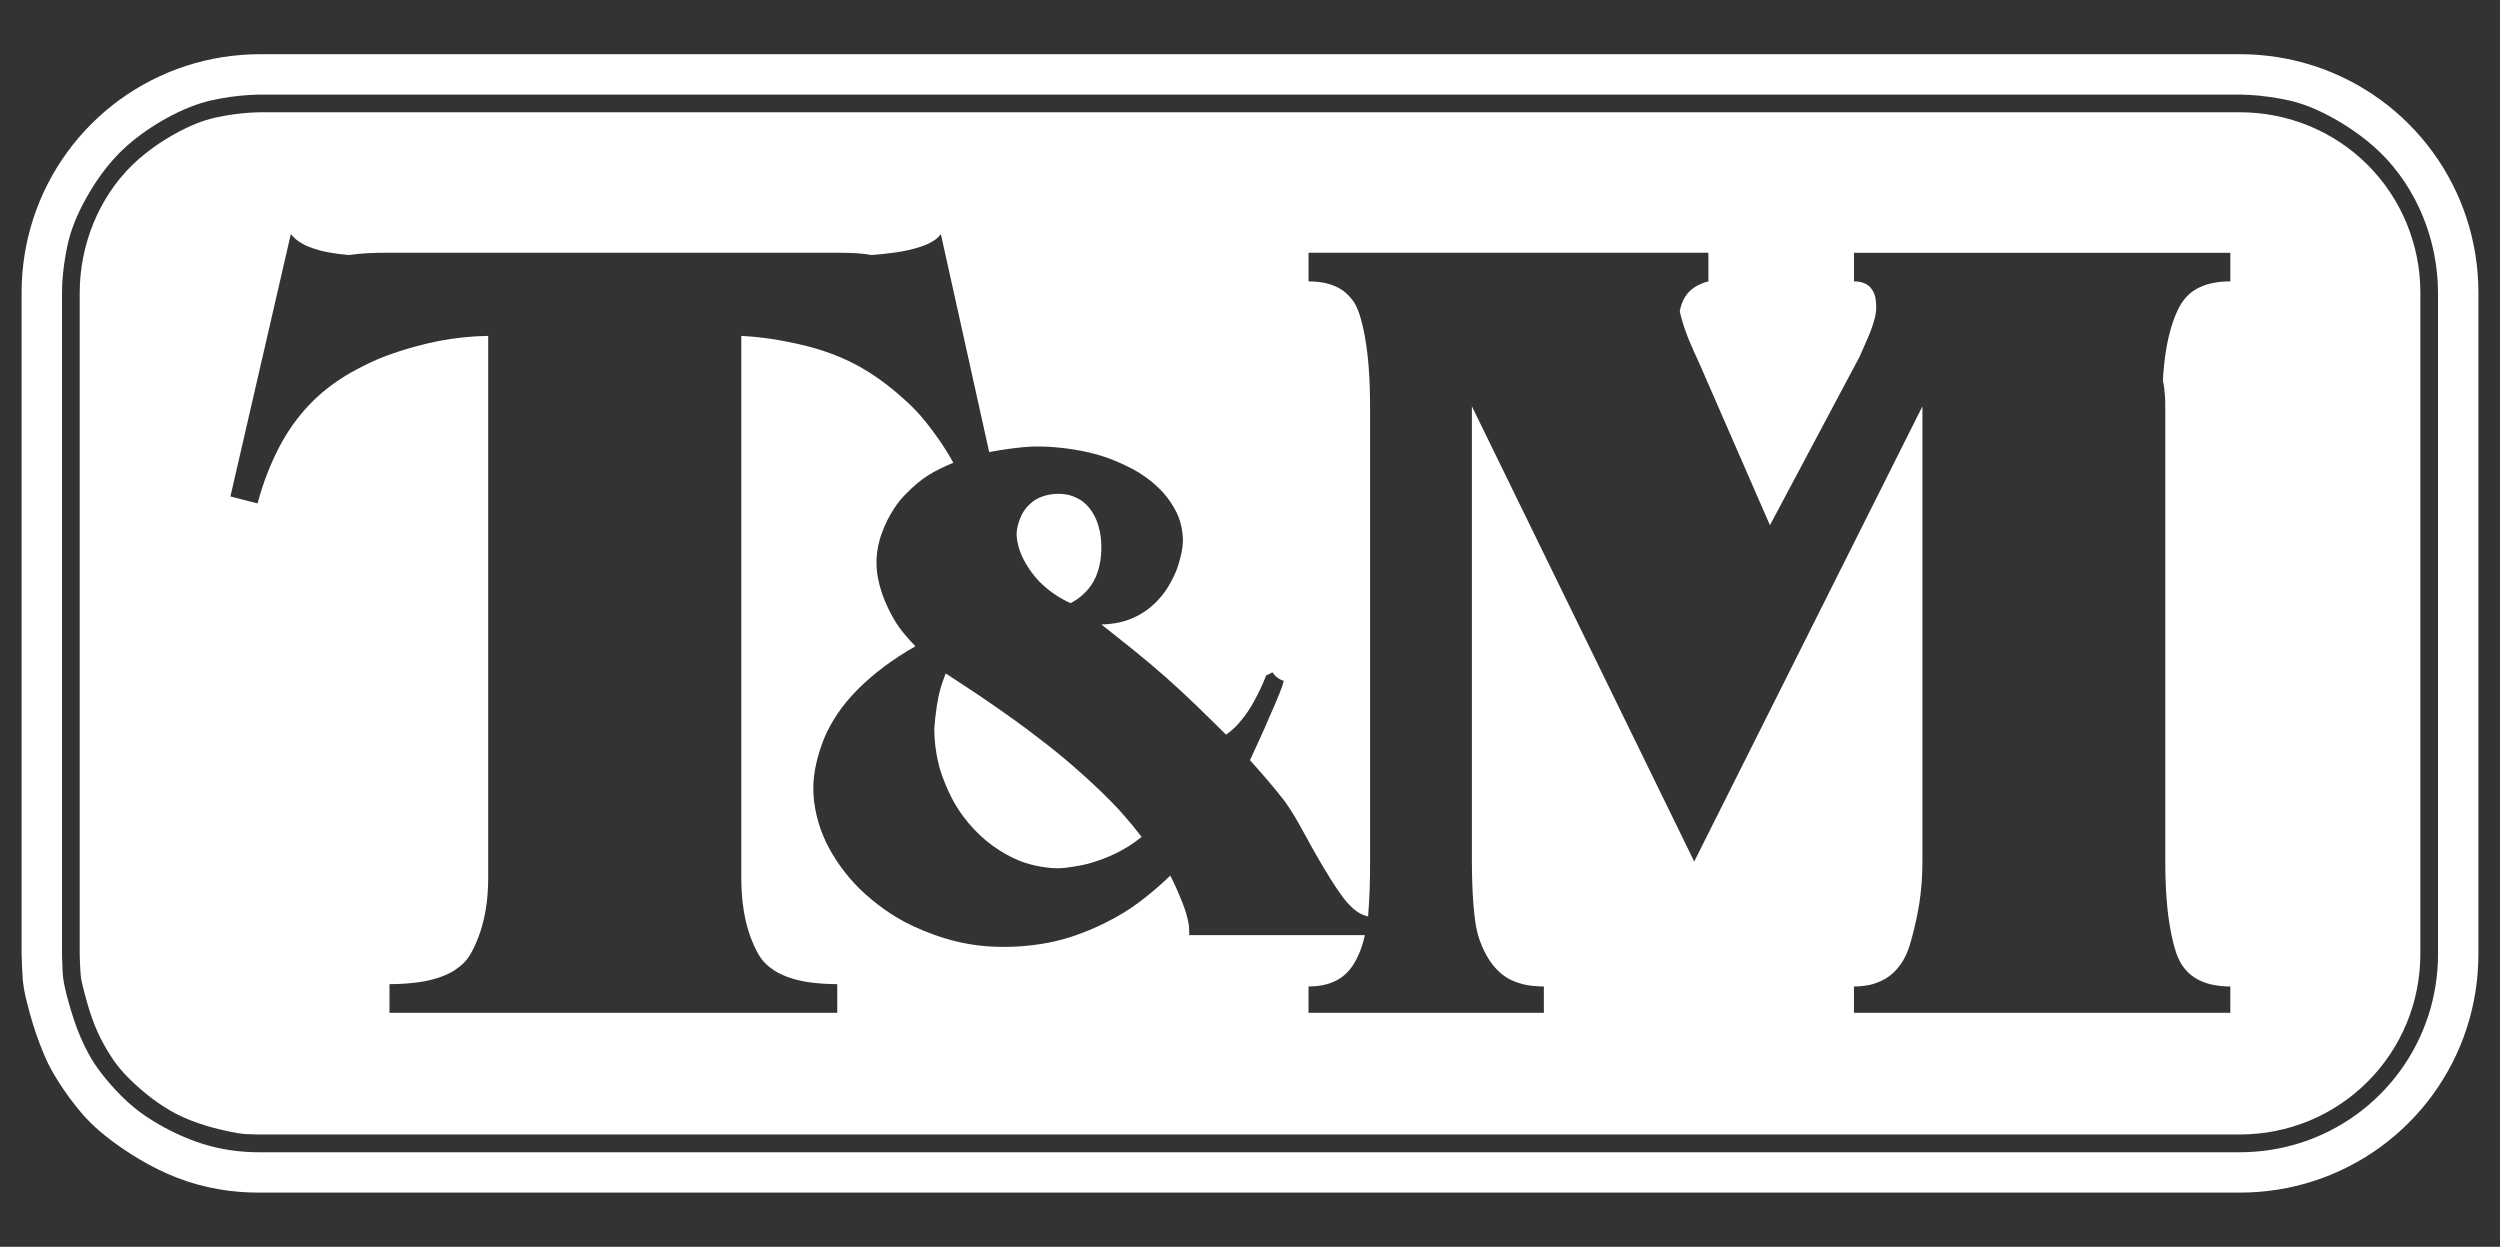 <?xml version="1.0" encoding="UTF-8"?>
<svg id="Layer_1" xmlns="http://www.w3.org/2000/svg" version="1.1" viewBox="0 0 482 240.387">
  <rect x="0" y="0" width="482" height="240.387" fill="#333333" stroke="none"/>
  <!-- Generator: Adobe Illustrator 29.6.0, SVG Export Plug-In . SVG Version: 2.1.1 Build 207)  -->
  <g display="none">
    <path d="M467.142,41.748c-1.89-4.619-4.683-8.874-8.228-12.333-3.546-3.458-7.845-6.12-11.219-7.756-3.374-1.636-5.824-2.246-8.292-2.682-2.469-.436-4.957-.699-7.449-.742H50.041c-2.493.04-4.982.302-7.45.743-2.468.44-4.914,1.06-8.3,2.686-3.385,1.626-7.71,4.259-11.188,7.738-3.478,3.479-6.109,7.804-7.733,11.189-1.624,3.385-2.24,5.831-2.678,8.297-.438,2.466-.738,4.953-.738,7.444v127.717c.012.704.034,1.409.069,2.112.021.575.031,1.151.08,1.724.102,1.22.362,2.412.648,3.592.612,2.322,1.269,4.639,2.138,6.92.655,1.719,1.422,3.392,2.315,4.999.58,1.042,1.207,2.059,2.262,3.435,1.055,1.376,2.539,3.11,4.164,4.707,1.626,1.596,3.395,3.053,5.956,4.624,2.561,1.572,5.915,3.258,9.457,4.369,3.542,1.111,7.273,1.646,10.999,1.622h381.913c3.988-.008,7.977-.639,11.77-1.873,3.793-1.233,7.39-3.068,10.616-5.414,3.226-2.346,6.082-5.202,8.426-8.429,2.345-3.227,4.18-6.824,5.412-10.618,1.233-3.793,1.862-7.782,1.87-11.77V56.331c-.031-4.983-1.016-9.965-2.905-14.583ZM466.638,184.04c-.015,4.537-.914,9.076-2.65,13.269-1.736,4.192-4.309,8.039-7.519,11.249-3.21,3.211-7.055,5.785-11.247,7.522-4.192,1.737-8.731,2.636-13.268,2.653H50.041c-.681,0-1.362-.047-2.047-.06s-1.374-.011-3.741-.499c-2.366-.487-6.409-1.463-10.029-3.287-3.619-1.824-6.815-4.496-8.927-6.542-2.112-2.047-3.142-3.468-4.076-4.943-.934-1.475-1.771-3.004-2.468-4.565-.697-1.56-1.254-3.151-1.739-4.761-.485-1.611-.898-3.241-1.128-4.225-.23-.984-.278-1.321-.315-1.658-.037-.338-.063-.676-.079-1.015-.049-1.045-.11-2.09-.131-3.138V56.326c.026-4.536.922-9.071,2.641-13.276,1.719-4.204,4.262-8.078,7.491-11.226,3.229-3.147,7.143-5.568,10.215-7.057,3.073-1.489,5.302-2.044,7.55-2.442,2.247-.398,4.512-.637,6.781-.677h381.912c4.536.012,9.074.906,13.268,2.636,4.194,1.73,8.044,4.296,11.253,7.506,3.21,3.209,5.78,7.062,7.513,11.259,1.735,4.197,2.65,8.738,2.65,13.278v127.713Z" fill="#231f20"/>
    <path d="M417.583,67.694c.136-.867.284-1.635.457-2.397.174-.762.374-1.518.571-2.183.196-.665.389-1.238.604-1.802s.453-1.121.683-1.601c.231-.48.454-.884.704-1.27.503-.776,1.106-1.45,1.78-1.989.338-.271.698-.516,1.106-.746.408-.231.864-.447,1.335-.628.47-.181.954-.326,1.506-.45.552-.123,1.172-.224,1.796-.29.623-.066,1.25-.097,1.878-.092v-5.519h-72.562v5.519c.41-.013.822.025,1.222.115.401.089.791.229,1.12.406.328.177.596.392.822.642.226.251.411.536.54.782.129.245.203.45.275.656.071.206.14.414.211.941.071.528.145,1.375.065,2.207-.079.832-.312,1.649-.535,2.353-.222.703-.433,1.293-.662,1.876-.229.583-.492,1.151-.743,1.725l-1.209,2.773-17.308,32.533-13.69-31.379c-.642-1.356-1.256-2.729-1.841-4.121-.37-.926-.74-1.852-1.05-2.798-.308-.946-.555-1.912-.801-2.879.21-1.405.81-2.783,1.738-3.772.308-.328.654-.621,1.05-.886.396-.266.84-.505,1.302-.703.462-.199.94-.357,1.43-.472v-5.519h-77.096v5.519c.634,0,1.266.037,1.898.105.631.069,1.261.167,2.038.398.777.231,1.701.594,2.506,1.137.804.542,1.487,1.264,1.947,1.853.46.589.698,1.044.91,1.509.212.465.398.939.585,1.53s.375,1.299.544,2.011c.168.712.316,1.429.463,2.268.147.84.292,1.801.413,2.766.12.965.226,1.932.288,2.902.116,1.265.164,2.536.21,3.805.046,1.269.056,2.539.066,3.81v87.761c-.006,1.767-.013,3.533-.077,5.297-.063,1.765-.184,3.527-.304,5.29-.487-.111-.962-.281-1.409-.505-.447-.224-.867-.502-1.312-.879-.446-.377-.918-.853-1.359-1.354-.441-.502-.85-1.03-1.225-1.582-.658-.935-1.295-1.89-1.914-2.865-.975-1.579-1.93-3.177-2.863-4.794-1.034-1.894-2.078-3.781-3.131-5.658-.451-.793-.901-1.586-1.385-2.357-.484-.772-1.002-1.522-1.52-2.273-2.14-2.757-4.378-5.316-6.655-7.86.864-1.866,1.727-3.733,2.565-5.611.839-1.878,1.65-3.767,2.463-5.657.406-.957.79-1.927,1.152-2.908.114-.371.222-.743.326-1.118-.887-.276-1.67-.868-2.18-1.649-.377.226-.777.422-1.2.586-.404,1.041-.85,2.065-1.339,3.069-.489,1.005-1.019,1.988-1.487,2.776-.467.788-.87,1.38-1.299,1.954-.429.573-.883,1.127-1.29,1.578-.408.451-.769.799-1.147,1.128-.377.329-.772.64-1.181.929-3.805-3.768-7.611-7.536-11.616-11.077-4.007-3.54-8.215-6.853-12.423-10.166.903-.014,1.805-.1,2.698-.251.892-.15,1.775-.365,2.762-.744.987-.38,2.077-.924,3.067-1.613.989-.69,1.876-1.524,2.582-2.299.705-.776,1.229-1.492,1.696-2.242.468-.75.879-1.534,1.186-2.179.306-.645.506-1.152.686-1.665.179-.514.336-1.034.543-1.85.205-.815.459-1.926.5-3.044.041-1.119-.13-2.246-.308-3.065s-.363-1.33-.562-1.834c-.198-.505-.411-1.005-.85-1.751-.438-.747-1.101-1.741-1.873-2.641-.772-.9-1.653-1.707-2.371-2.302-.719-.596-1.273-.98-1.835-1.355-.562-.374-1.131-.738-2.114-1.252-.983-.514-2.381-1.177-3.821-1.734-1.44-.557-2.922-1.007-4.525-1.375-1.604-.368-3.329-.654-5.066-.848-1.736-.193-3.484-.294-5.094-.268-1.61.026-3.082.178-4.549.37-1.466.192-2.926.423-4.376.703l-9.322-42.038c-.16.225-.34.436-.537.63-.198.194-.412.371-.719.575-.308.204-.708.436-1.123.641-.415.204-.843.381-1.496.594-.653.213-1.531.462-2.419.666-.888.204-1.787.363-2.691.478-1.438.191-2.882.346-4.33.465-.598-.095-1.196-.19-1.798-.253-1.613-.17-3.24-.183-4.857-.191h-86.797c-2.466,0-4.934.079-7.372.444-.685-.056-1.369-.13-2.05-.221-.682-.092-1.36-.202-1.947-.312-.586-.11-1.079-.221-1.567-.351-.488-.129-.972-.278-1.378-.418-.806-.277-1.337-.498-2.076-.92-.366-.209-.777-.472-1.152-.781-.375-.308-.713-.662-1.009-1.048l-11.653,50.598,5.239,1.338c.498-1.9,1.103-3.772,1.809-5.605.707-1.833,1.516-3.626,2.357-5.236.841-1.609,1.713-3.034,2.682-4.39.969-1.356,2.033-2.645,3.132-3.797,1.098-1.153,2.229-2.17,3.421-3.111,1.192-.94,2.443-1.803,3.756-2.595s2.687-1.511,4.084-2.185c1.397-.674,2.816-1.303,5.078-2.073,2.261-.77,5.365-1.682,8.528-2.302,3.163-.62,6.386-.949,9.613-1.005v104.495c0,.959-.037,1.919-.1,2.876-.063.958-.154,1.914-.355,3.128-.202,1.213-.515,2.683-.968,4.11-.453,1.427-1.047,2.811-1.586,3.849-.539,1.039-1.023,1.733-1.601,2.334-.578.602-1.25,1.112-1.815,1.482-.565.37-1.021.601-1.485.814-.464.212-.936.406-1.508.6-.572.193-1.244.386-1.923.546-.679.159-1.367.285-2.179.394-.812.11-1.749.205-2.688.267-.939.062-1.88.091-2.821.088v5.528h86.331v-5.528c-.899.003-1.798-.025-2.696-.084-.897-.059-1.792-.151-2.573-.257-.78-.107-1.445-.23-2.103-.385-.658-.155-1.308-.343-1.864-.532-.557-.19-1.019-.38-1.475-.589-.455-.208-.904-.434-1.462-.801-.558-.365-1.225-.871-1.8-1.468-.576-.596-1.06-1.283-1.593-2.314-.533-1.032-1.115-2.409-1.556-3.829-.441-1.42-.741-2.882-.936-4.103-.195-1.221-.285-2.2-.347-3.181-.063-.981-.098-1.962-.098-2.944v-104.495c1.92.104,3.835.295,5.735.579,1.901.284,3.787.661,5.185.974,1.396.314,2.304.563,3.209.821.905.257,1.809.522,3.165,1.032,1.357.51,3.166,1.266,4.889,2.184,1.722.918,3.358,1.999,4.583,2.871,1.225.871,2.041,1.532,2.844,2.207.803.675,1.594,1.365,2.263,1.981.669.616,1.216,1.159,1.749,1.715.533.556,1.053,1.125,1.827,2.083.775.957,1.804,2.303,2.763,3.696.959,1.394,1.848,2.837,2.668,4.318-1.707.713-3.383,1.481-4.953,2.49-.636.408-1.252.848-1.951,1.432-.699.584-1.482,1.311-2.23,2.076-.749.764-1.464,1.565-2.286,2.828-.822,1.263-1.752,2.987-2.399,4.82-.646,1.833-1.009,3.774-.993,5.715.016,1.94.411,3.88,1.037,5.732.626,1.853,1.484,3.617,2.238,4.926.754,1.308,1.405,2.162,2.087,2.988.682.825,1.395,1.621,2.147,2.38-1.068.597-2.117,1.231-3.142,1.901-1.025.668-2.027,1.372-2.972,2.081-.944.709-1.831,1.422-2.691,2.168-.859.745-1.691,1.523-2.438,2.278-.748.756-1.411,1.489-2.04,2.251-.628.762-1.222,1.553-1.746,2.33-.524.776-.978,1.537-1.406,2.313-.428.777-.83,1.568-1.296,2.758-.466,1.19-.997,2.778-1.372,4.406-.375,1.627-.595,3.295-.588,4.999.007,1.705.24,3.447.642,5.148.402,1.7.974,3.359,1.749,5.004.775,1.646,1.754,3.277,2.86,4.815,1.106,1.539,2.339,2.985,3.736,4.354,1.397,1.368,2.959,2.657,4.604,3.835,1.644,1.177,3.37,2.242,5.699,3.331,2.33,1.089,5.262,2.202,8.29,2.934,3.028.733,6.152,1.087,9.635,1.049,3.482-.039,7.323-.469,10.998-1.486,3.675-1.018,7.183-2.623,9.802-4.053,2.619-1.43,4.347-2.685,6.016-4.01,1.668-1.324,3.276-2.719,4.802-4.197.418.857.837,1.714,1.225,2.583.389.87.748,1.753,1.108,2.636.219.545.416,1.099.59,1.661.175.561.327,1.128.434,1.583.108.454.172.793.215,1.135.079.622.071,1.253.071,1.88h33.873c-.107.468-.227.934-.359,1.397-.132.463-.273.922-.486,1.475-.212.554-.495,1.202-.819,1.832-.324.629-.69,1.238-1.212,1.874-.522.635-1.2,1.296-1.98,1.797-.78.502-1.661.844-2.39,1.061-.729.216-1.307.306-1.886.369-.58.062-1.161.096-1.742.096v5.079h45.375v-5.079c-.691,0-1.381-.039-2.07-.108-.688-.069-1.376-.169-2.224-.403-.847-.233-1.857-.598-2.763-1.14-.907-.54-1.711-1.255-2.396-2.042-.686-.787-1.254-1.646-1.738-2.548-.484-.902-.884-1.846-1.153-2.588-.269-.743-.407-1.283-.534-1.825-.128-.542-.243-1.087-.362-1.945-.12-.859-.242-2.032-.338-3.207-.226-2.755-.284-5.52-.296-8.284v-87.761l42.86,87.761,43.999-87.761v87.761c0,2.747-.185,5.495-.618,8.206-.432,2.71-1.097,5.381-1.56,7.014-.463,1.633-.725,2.226-1.001,2.814-.276.588-.568,1.169-1.087,1.883-.518.713-1.264,1.559-2.152,2.208-.889.649-1.921,1.103-2.755,1.383-.834.28-1.47.388-2.108.463-.638.076-1.278.118-1.918.119v5.079h72.562v-5.079c-.671.006-1.342-.031-2.009-.108-.667-.078-1.328-.197-1.914-.342-.587-.145-1.099-.318-1.592-.532-.494-.214-.969-.471-1.396-.748-.853-.556-1.529-1.201-2.118-1.999-.294-.398-.561-.833-.793-1.287-.232-.453-.428-.924-.625-1.51-.197-.585-.394-1.284-.572-1.989-.178-.704-.333-1.414-.488-2.249-.155-.834-.308-1.795-.437-2.758-.128-.963-.239-1.929-.304-2.898-.123-1.274-.175-2.555-.224-3.833-.049-1.278-.059-2.558-.07-3.838v-87.761c0-.622-.009-1.245-.048-1.866-.039-.621-.104-1.24-.153-1.651-.051-.411-.087-.613-.127-.814-.04-.201-.084-.402-.132-.602.047-.972.12-1.943.22-2.912.1-.968.226-1.934.362-2.801ZM196.306,101.02c.186-.67.456-1.315.685-1.772.228-.457.416-.725.608-.99.191-.265.388-.528.74-.874.352-.346.86-.776,1.426-1.107.566-.33,1.19-.562,1.699-.711.508-.149.901-.215,1.295-.268.781-.106,1.596-.119,2.434-.018.415.05.83.116,1.388.304.558.187,1.26.494,1.886.915.625.422,1.174.958,1.659,1.584.485.627.906,1.344,1.225,2.102.32.758.54,1.557.678,2.212.139.654.198,1.163.242,1.673.043.51.071,1.022.063,1.671-.007.649-.05,1.437-.161,2.216-.112.778-.292,1.548-.52,2.248-.227.7-.502,1.33-.84,1.924-1.013,1.782-2.594,3.221-4.411,4.164-1.005-.454-1.974-.989-2.894-1.599-.92-.61-1.79-1.295-2.559-2.018-.769-.724-1.438-1.486-2.038-2.298-.601-.812-1.133-1.674-1.554-2.489-.42-.815-.728-1.584-.951-2.377-.222-.793-.361-1.61-.411-2.432.022-.696.125-1.389.312-2.059ZM215.255,164.469c-1.72.85-3.538,1.499-4.941,1.903-1.405.405-2.395.565-3.387.723-.993.159-1.988.315-3.194.303-1.206-.013-2.624-.195-4.019-.493-1.394-.298-2.765-.712-4.387-1.489-1.623-.777-3.497-1.918-5.17-3.3-1.673-1.382-3.143-3.007-4.27-4.479-1.126-1.472-1.907-2.791-2.588-4.158-.68-1.367-1.26-2.781-1.644-3.847-.384-1.066-.574-1.783-.743-2.504-.508-2.159-.785-4.374-.785-6.601.057-.745.112-1.49.194-2.233.081-.742.189-1.482.296-2.221.188-1.066.377-2.13.661-3.17.284-1.039.663-2.054,1.042-3.067,3.112,2.027,6.225,4.054,9.269,6.178,3.044,2.124,6.088,4.259,8.997,6.567,2.131,1.59,4.182,3.283,6.196,5.018,2.013,1.736,3.972,3.534,5.599,5.108,1.627,1.573,2.922,2.921,4.161,4.318,1.239,1.396,2.424,2.842,3.55,4.333-1.493,1.21-3.116,2.261-4.837,3.111Z" fill="#231f20"/>
  </g>
  <g>
    <path d="M431.956,10.452H50.046c-4.803.009-9.607.768-14.175,2.252-4.568,1.484-8.901,3.694-12.786,6.519s-7.325,6.264-10.149,10.149c-2.824,3.886-5.034,8.218-6.519,12.786-1.485,4.568-2.243,9.372-2.252,14.175v127.714c.047,1.644.123,3.285.228,4.926.055.507.124,1.012.205,1.515.081.504.175,1.005.378,1.866s.514,2.081.852,3.293c.338,1.213.703,2.417,1.13,3.658.427,1.241.915,2.517,1.441,3.779.526,1.262,1.09,2.511,2.111,4.232,1.021,1.721,2.498,3.914,4.142,5.987,1.643,2.073,3.453,4.025,6.668,6.468,3.214,2.444,7.834,5.378,12.857,7.316,5.023,1.939,10.451,2.88,15.87,2.847h381.91c4.804-.008,9.608-.767,14.177-2.252,4.568-1.485,8.901-3.695,12.787-6.519,3.886-2.825,7.325-6.265,10.148-10.152,2.824-3.886,5.034-8.219,6.518-12.788,1.483-4.569,2.241-9.373,2.249-14.177V56.333c-.006-4.804-.764-9.608-2.246-14.177-1.483-4.569-3.693-8.903-6.517-12.789-2.824-3.886-6.263-7.326-10.15-10.15-3.886-2.824-8.219-5.034-12.788-6.517-4.569-1.484-9.373-2.241-14.177-2.248ZM470.052,184.048c-.007,3.988-.637,7.977-1.87,11.77-1.232,3.794-3.067,7.391-5.412,10.618-2.344,3.227-5.2,6.083-8.426,8.429-3.226,2.346-6.823,4.181-10.616,5.414s-7.782,1.865-11.77,1.873H50.046c-3.726.024-7.457-.512-10.999-1.622-3.542-1.111-6.896-2.797-9.457-4.369-2.561-1.572-4.33-3.028-5.956-4.624-1.625-1.596-3.109-3.331-4.164-4.707-1.055-1.376-1.682-2.392-2.262-3.435-.893-1.607-1.66-3.28-2.315-4.999-.87-2.281-1.527-4.598-2.139-6.92-.286-1.18-.546-2.372-.648-3.592-.048-.573-.058-1.149-.08-1.724-.035-.704-.057-1.408-.069-2.112V56.331c0-2.491.3-4.978.738-7.444.438-2.466,1.054-4.911,2.678-8.297,1.624-3.385,4.255-7.71,7.733-11.189,3.478-3.479,7.803-6.111,11.188-7.738,3.386-1.626,5.832-2.245,8.3-2.686,2.468-.441,4.957-.703,7.45-.743h381.913c2.491.043,4.98.306,7.449.742,2.469.436,4.918,1.046,8.292,2.682,3.374,1.636,7.673,4.298,11.219,7.756,3.546,3.458,6.339,7.714,8.228,12.333,1.889,4.618,2.874,9.6,2.905,14.583v127.717Z" fill="#fff"/>
    <g>
      <path d="M197.361,107.889c.421.815.953,1.677,1.554,2.489s1.269,1.575,2.038,2.298,1.64,1.408,2.559,2.018c.92.61,1.889,1.145,2.894,1.599,1.817-.943,3.398-2.382,4.411-4.164.338-.594.613-1.224.84-1.924.228-.699.408-1.47.52-2.248.111-.779.153-1.568.161-2.216.007-.65-.021-1.161-.063-1.671-.043-.51-.103-1.019-.242-1.673-.138-.655-.357-1.454-.678-2.212-.32-.758-.74-1.475-1.225-2.102-.485-.626-1.034-1.163-1.659-1.584-.626-.421-1.328-.728-1.886-.915-.558-.187-.973-.254-1.388-.304-.838-.1-1.653-.088-2.434.019-.393.053-.786.119-1.295.268-.508.149-1.132.381-1.699.711-.566.331-1.074.761-1.426,1.107-.353.346-.549.609-.74.874-.192.265-.38.533-.608.99-.229.457-.499,1.103-.685,1.772-.186.67-.289,1.363-.312,2.059.051.822.189,1.64.411,2.432.223.793.531,1.562.951,2.377Z" fill="#fff"/>
      <path d="M212.387,152.707c-1.627-1.573-3.586-3.371-5.599-5.108-2.013-1.735-4.065-3.428-6.196-5.018-2.909-2.308-5.953-4.443-8.997-6.567-3.044-2.124-6.157-4.151-9.269-6.178-.379,1.013-.758,2.028-1.042,3.067-.284,1.04-.473,2.105-.661,3.17-.107.74-.214,1.479-.296,2.221-.082.743-.138,1.487-.194,2.233,0,2.227.277,4.443.785,6.601.169.721.359,1.438.743,2.504.384,1.066.964,2.48,1.644,3.847.681,1.367,1.462,2.686,2.588,4.158,1.126,1.472,2.597,3.097,4.27,4.479,1.673,1.382,3.547,2.522,5.17,3.3,1.622.777,2.993,1.191,4.387,1.489s2.812.48,4.019.493c1.206.012,2.201-.144,3.194-.303.993-.158,1.983-.318,3.387-.723,1.404-.405,3.221-1.054,4.941-1.903,1.721-.85,3.344-1.901,4.837-3.111-1.126-1.49-2.31-2.936-3.55-4.333-1.239-1.397-2.534-2.745-4.161-4.318Z" fill="#fff"/>
      <path d="M463.993,43.049c-1.734-4.197-4.304-8.05-7.514-11.259-3.209-3.21-7.059-5.776-11.253-7.506-4.194-1.73-8.732-2.624-13.268-2.636H50.046c-2.269.041-4.534.28-6.782.677-2.248.398-4.477.953-7.55,2.442-3.072,1.489-6.986,3.91-10.215,7.057-3.228,3.148-5.771,7.022-7.491,11.226-1.719,4.205-2.616,8.74-2.641,13.276v127.713c.02,1.048.082,2.094.131,3.138.016.339.042.677.079,1.015.037.337.085.675.315,1.658.23.984.642,2.614,1.128,4.225.485,1.611,1.042,3.201,1.739,4.761.697,1.56,1.535,3.089,2.468,4.565.934,1.475,1.963,2.896,4.076,4.943,2.113,2.046,5.308,4.718,8.927,6.542,3.619,1.824,7.663,2.8,10.029,3.287,2.366.487,3.056.486,3.741.499s1.365.06,2.047.06h381.912c4.537-.017,9.076-.916,13.268-2.653,4.192-1.737,8.037-4.312,11.247-7.522,3.21-3.21,5.783-7.057,7.519-11.249,1.736-4.193,2.635-8.732,2.65-13.269V56.327c0-4.54-.916-9.081-2.65-13.278ZM430.007,54.246c-.627-.004-1.254.027-1.878.092-.624.066-1.244.167-1.796.29-.552.123-1.036.269-1.506.45-.471.181-.927.397-1.335.628-.408.23-.768.475-1.106.746-.674.539-1.277,1.213-1.78,1.989-.251.386-.474.79-.704,1.27-.231.48-.468,1.036-.683,1.601-.215.565-.408,1.138-.604,1.802-.197.665-.397,1.421-.571,2.183-.173.762-.321,1.53-.457,2.397-.137.867-.263,1.833-.362,2.801-.1.969-.173,1.94-.22,2.912.048.2.092.4.132.602s.076.403.127.814c.05.411.114,1.03.153,1.651.039.621.048,1.243.048,1.866v87.762c.01,1.28.021,2.56.07,3.838.049,1.278.101,2.559.224,3.833.066.969.177,1.935.304,2.898.128.963.282,1.923.437,2.758.155.834.311,1.544.488,2.249.177.705.375,1.405.572,1.989.197.585.393,1.057.625,1.51.231.454.499.888.793,1.287.589.797,1.265,1.443,2.118,1.999.426.278.902.534,1.396.748.493.214,1.005.386,1.592.532.586.145,1.248.264,1.914.342.667.077,1.337.113,2.008.108v5.079h-72.562v-5.079c.64,0,1.28-.043,1.918-.119.638-.075,1.274-.182,2.108-.463.834-.28,1.866-.734,2.755-1.383.888-.65,1.634-1.495,2.152-2.208.519-.714.81-1.295,1.087-1.883.276-.588.539-1.181,1.001-2.814.463-1.633,1.128-4.304,1.56-7.014.433-2.71.618-5.458.618-8.206v-87.762l-43.999,87.762-42.86-87.762v87.762c.012,2.763.071,5.529.296,8.284.096,1.175.218,2.347.338,3.207.119.858.234,1.403.362,1.945.127.543.265,1.083.534,1.825.269.742.669,1.686,1.153,2.588.483.902,1.052,1.761,1.738,2.548.686.787,1.49,1.502,2.396,2.042.906.541,1.915.907,2.763,1.14.848.234,1.535.334,2.224.403s1.379.108,2.07.108v5.079h-45.375v-5.079c.581,0,1.162-.035,1.742-.096.58-.063,1.157-.153,1.886-.369.729-.217,1.61-.559,2.39-1.061.78-.501,1.458-1.162,1.98-1.797.522-.635.888-1.245,1.212-1.874.324-.63.607-1.278.819-1.832.213-.553.354-1.013.486-1.475.132-.463.252-.928.359-1.397h-33.873c0-.627.008-1.258-.071-1.88-.043-.342-.108-.682-.215-1.135-.108-.455-.259-1.022-.434-1.583-.174-.561-.372-1.116-.59-1.661-.36-.883-.719-1.766-1.108-2.636-.389-.87-.807-1.727-1.225-2.583-1.527,1.478-3.134,2.873-4.802,4.197-1.669,1.325-3.397,2.58-6.016,4.01-2.619,1.43-6.127,3.036-9.802,4.053-3.675,1.017-7.516,1.448-10.998,1.486-3.482.038-6.606-.316-9.635-1.049-3.028-.732-5.961-1.846-8.29-2.934-2.329-1.089-4.056-2.155-5.699-3.331-1.644-1.177-3.206-2.467-4.604-3.835-1.397-1.368-2.63-2.815-3.736-4.353s-2.085-3.17-2.86-4.815c-.775-1.645-1.347-3.304-1.749-5.004-.402-1.701-.636-3.443-.642-5.148-.007-1.704.213-3.372.588-4.999.375-1.629.906-3.216,1.372-4.406.467-1.19.868-1.981,1.296-2.758.428-.776.882-1.537,1.406-2.313.524-.777,1.117-1.568,1.746-2.33.629-.762,1.293-1.495,2.04-2.251.748-.756,1.579-1.533,2.438-2.278.859-.746,1.746-1.459,2.691-2.168.945-.708,1.947-1.413,2.972-2.081,1.025-.67,2.073-1.303,3.142-1.901-.753-.758-1.465-1.555-2.147-2.38-.682-.826-1.333-1.68-2.087-2.988-.754-1.309-1.611-3.073-2.238-4.926-.626-1.852-1.021-3.792-1.037-5.732-.016-1.941.347-3.882.993-5.715.646-1.833,1.576-3.557,2.399-4.82.822-1.262,1.537-2.064,2.286-2.828.748-.764,1.531-1.492,2.23-2.076.699-.584,1.315-1.024,1.951-1.432,1.571-1.009,3.247-1.777,4.953-2.489-.82-1.481-1.709-2.924-2.668-4.318-.959-1.394-1.989-2.739-2.763-3.697-.774-.958-1.294-1.527-1.827-2.083-.534-.556-1.081-1.099-1.749-1.715-.669-.616-1.46-1.305-2.263-1.981s-1.619-1.336-2.844-2.207c-1.225-.871-2.861-1.952-4.583-2.871-1.723-.918-3.532-1.674-4.889-2.184-1.356-.51-2.26-.775-3.165-1.032-.905-.257-1.813-.507-3.209-.821-1.397-.313-3.284-.69-5.185-.974-1.9-.284-3.815-.475-5.735-.579v104.495c0,.982.036,1.964.098,2.944.062.981.153,1.96.347,3.181s.495,2.683.936,4.103c.441,1.42,1.023,2.797,1.556,3.829.533,1.032,1.017,1.719,1.593,2.314.576.597,1.243,1.103,1.8,1.468.558.367,1.006.593,1.462.801.455.209.918.399,1.475.589.557.19,1.207.377,1.864.532.658.155,1.323.278,2.103.385.781.106,1.676.198,2.573.257.897.059,1.797.088,2.696.084v5.528h-86.331v-5.528c.941.003,1.882-.026,2.821-.088.939-.062,1.876-.157,2.688-.267.812-.109,1.5-.235,2.179-.394.679-.16,1.351-.353,1.923-.546.572-.194,1.044-.388,1.508-.6.464-.213.92-.443,1.485-.814s1.237-.88,1.815-1.482c.578-.601,1.062-1.295,1.601-2.334.539-1.038,1.132-2.422,1.586-3.849.453-1.427.766-2.897.968-4.11.202-1.213.292-2.17.355-3.128.063-.957.1-1.917.1-2.876v-104.495c-3.227.055-6.449.384-9.613,1.005-3.162.62-6.266,1.532-8.528,2.302-2.262.771-3.681,1.399-5.078,2.073-1.397.674-2.771,1.394-4.084,2.185s-2.565,1.654-3.756,2.595c-1.192.94-2.323,1.958-3.421,3.111-1.098,1.153-2.163,2.441-3.132,3.797-.968,1.356-1.841,2.781-2.682,4.39-.841,1.609-1.65,3.403-2.357,5.236-.707,1.833-1.311,3.705-1.809,5.605l-5.239-1.338,11.653-50.598c.296.386.634.74,1.009,1.048.375.309.786.572,1.152.781.739.421,1.27.642,2.076.92.407.14.89.288,1.378.418.488.13.981.241,1.567.351.586.11,1.265.22,1.947.312.681.092,1.365.165,2.05.221,2.438-.365,4.906-.444,7.372-.444h86.797c1.618.008,3.244.021,4.857.191.602.063,1.2.158,1.798.253,1.448-.12,2.892-.275,4.33-.465.904-.115,1.803-.274,2.691-.478.888-.204,1.766-.453,2.419-.666.653-.213,1.081-.389,1.496-.594.415-.204.816-.437,1.123-.641.308-.204.522-.381.719-.575.197-.194.377-.405.537-.63l9.322,42.038c1.45-.28,2.91-.511,4.376-.703,1.466-.192,2.938-.344,4.549-.37,1.61-.026,3.358.075,5.094.268,1.736.193,3.462.479,5.066.848,1.603.368,3.085.818,4.525,1.375,1.44.557,2.838,1.221,3.821,1.734.984.514,1.552.877,2.114,1.252s1.116.759,1.835,1.355c.718.595,1.599,1.401,2.371,2.302.772.9,1.435,1.894,1.873,2.641.438.746.651,1.246.85,1.751.199.504.384,1.015.562,1.834s.349,1.947.308,3.065c-.042,1.118-.295,2.229-.5,3.044-.206.816-.364,1.336-.543,1.85-.18.513-.38,1.02-.686,1.665-.307.645-.718,1.429-1.186,2.179-.467.75-.991,1.466-1.696,2.242-.706.775-1.593,1.609-2.582,2.299-.989.689-2.08,1.234-3.067,1.613s-1.87.594-2.762.744c-.892.15-1.794.236-2.698.251,4.208,3.313,8.416,6.626,12.423,10.166,4.006,3.541,7.811,7.309,11.616,11.077.409-.289.803-.6,1.181-.929s.739-.677,1.147-1.128c.407-.451.862-1.005,1.291-1.578.429-.573.833-1.166,1.299-1.954.467-.788.997-1.772,1.486-2.776.489-1.004.936-2.029,1.34-3.069.423-.165.822-.361,1.2-.586.509.781,1.292,1.372,2.18,1.649-.104.375-.212.747-.326,1.118-.361.981-.746,1.951-1.152,2.908-.813,1.89-1.625,3.779-2.463,5.657-.838,1.878-1.701,3.745-2.565,5.611,2.277,2.543,4.515,5.103,6.655,7.86.518.751,1.036,1.501,1.52,2.273.484.771.935,1.564,1.385,2.357,1.054,1.878,2.098,3.764,3.131,5.658.933,1.617,1.888,3.215,2.863,4.794.618.976,1.256,1.931,1.914,2.865.375.552.785,1.08,1.225,1.582.441.501.913.977,1.359,1.354.445.377.865.655,1.312.879.447.224.922.394,1.409.505.12-1.763.241-3.525.304-5.29.064-1.764.071-3.53.077-5.297v-87.762c-.01-1.27-.02-2.541-.066-3.81-.047-1.269-.095-2.539-.21-3.805-.063-.97-.168-1.937-.288-2.902-.12-.965-.266-1.927-.413-2.766-.147-.839-.296-1.556-.463-2.268-.169-.712-.357-1.42-.544-2.011s-.373-1.065-.585-1.53c-.212-.465-.45-.92-.91-1.509s-1.144-1.311-1.947-1.853c-.805-.542-1.729-.906-2.506-1.137-.777-.231-1.407-.329-2.038-.398-.631-.068-1.264-.106-1.898-.105v-5.519h77.096v5.519c-.489.115-.968.273-1.429.472s-.906.438-1.302.703c-.395.265-.741.558-1.05.886-.928.989-1.528,2.367-1.738,3.772.247.966.493,1.933.801,2.879.309.946.679,1.872,1.05,2.798.586,1.392,1.2,2.765,1.841,4.121l13.69,31.379,17.308-32.533,1.209-2.773c.25-.574.514-1.142.743-1.725.23-.583.441-1.173.662-1.876.223-.703.455-1.521.535-2.353.08-.832.006-1.68-.065-2.207-.071-.527-.14-.734-.211-.941-.071-.206-.145-.411-.275-.656-.128-.246-.314-.532-.54-.782-.226-.251-.494-.465-.822-.642-.329-.177-.72-.317-1.12-.406-.401-.09-.812-.128-1.222-.115v-5.519h72.562v5.519Z" fill="#fff"/>
    </g>
  </g>
</svg>